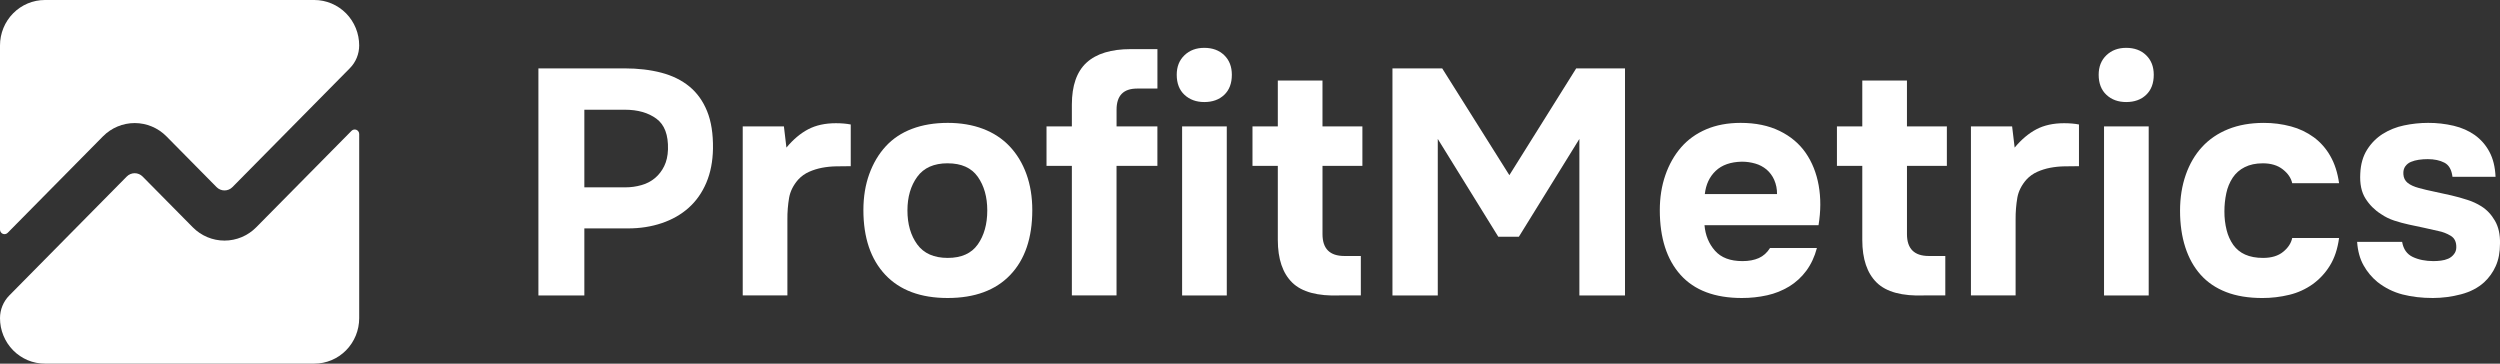 <svg width="165" height="24" viewBox="0 0 165 24" fill="none" xmlns="http://www.w3.org/2000/svg">
<rect x="0" y="0" width="165" height="24" fill="#333333" stroke="none"/>
<g clip-path="url(#clip0_21_2)">
<path d="M6.795 9C7.351 8.438 8.104 8.122 8.89 8.122C9.676 8.122 10.43 8.438 10.986 9L14.293 12.349C14.362 12.419 14.444 12.474 14.534 12.512C14.623 12.549 14.72 12.569 14.817 12.569C14.914 12.569 15.011 12.549 15.101 12.512C15.191 12.474 15.272 12.419 15.341 12.349L23.092 4.5C23.485 4.103 23.706 3.564 23.706 3.001C23.706 2.607 23.63 2.217 23.481 1.853C23.332 1.489 23.114 1.158 22.839 0.879C22.564 0.601 22.237 0.38 21.878 0.229C21.518 0.078 21.133 0 20.744 2.12361e-08H2.964C2.574 -4.6858e-05 2.189 0.078 1.829 0.228C1.47 0.379 1.143 0.6 0.868 0.879C0.593 1.157 0.374 1.488 0.225 1.852C0.077 2.216 -4.62867e-05 2.606 2.09772e-08 3V15.155C2.4602e-05 15.214 0.017 15.272 0.05 15.321C0.083 15.37 0.129 15.409 0.183 15.432C0.237 15.454 0.297 15.46 0.354 15.449C0.412 15.437 0.464 15.409 0.506 15.367L6.795 9Z" fill="white"/>
<path d="M16.912 15C16.357 15.563 15.603 15.879 14.817 15.879C14.031 15.879 13.278 15.563 12.722 15L9.413 11.652C9.344 11.582 9.263 11.527 9.173 11.489C9.083 11.451 8.987 11.432 8.889 11.432C8.792 11.432 8.696 11.451 8.606 11.489C8.516 11.527 8.434 11.582 8.365 11.652L0.614 19.5C0.419 19.697 0.265 19.931 0.159 20.188C0.054 20.446 -2.31592e-05 20.722 7.42435e-09 21C7.42435e-09 21.394 0.077 21.784 0.226 22.148C0.375 22.512 0.593 22.843 0.868 23.122C1.143 23.4 1.47 23.621 1.829 23.772C2.189 23.923 2.574 24 2.964 24H20.744C21.53 24 22.284 23.684 22.839 23.122C23.395 22.559 23.707 21.796 23.707 21V8.846C23.707 8.786 23.69 8.728 23.657 8.679C23.625 8.63 23.578 8.591 23.524 8.569C23.47 8.546 23.411 8.54 23.353 8.552C23.296 8.563 23.243 8.592 23.201 8.634L16.912 15Z" fill="white"/>
<path d="M41.222 4.513C42.114 4.513 42.922 4.608 43.647 4.798C44.373 4.989 44.99 5.292 45.498 5.708C46.007 6.125 46.397 6.669 46.669 7.339C46.941 8.009 47.07 8.831 47.057 9.804C47.042 10.651 46.896 11.403 46.618 12.059C46.34 12.714 45.953 13.265 45.457 13.71C44.962 14.154 44.369 14.493 43.679 14.726C42.99 14.96 42.241 15.076 41.432 15.075H38.567V19.5H35.535V4.513H41.222ZM41.264 12.365C41.628 12.366 41.991 12.317 42.341 12.216C42.666 12.127 42.969 11.969 43.23 11.752C43.484 11.537 43.69 11.269 43.836 10.967C43.989 10.658 44.072 10.291 44.087 9.867C44.114 8.907 43.86 8.23 43.324 7.835C42.787 7.44 42.094 7.242 41.244 7.242H38.567V12.365L41.264 12.365Z" fill="white"/>
<path d="M51.904 9.741C52.351 9.204 52.829 8.802 53.337 8.534C53.846 8.266 54.456 8.132 55.167 8.132C55.347 8.132 55.522 8.139 55.689 8.153C55.843 8.165 55.997 8.187 56.149 8.216V10.968C55.829 10.968 55.505 10.971 55.177 10.979C54.865 10.984 54.553 11.016 54.246 11.074C53.956 11.13 53.672 11.219 53.4 11.339C53.127 11.46 52.881 11.636 52.678 11.857C52.358 12.225 52.16 12.62 52.083 13.042C52.002 13.518 51.963 13.999 51.968 14.482V19.498H49.02V8.343H51.738L51.904 9.741Z" fill="white"/>
<path d="M62.547 19.668C60.762 19.668 59.389 19.157 58.427 18.134C57.466 17.11 56.985 15.689 56.984 13.868C56.984 12.994 57.114 12.2 57.372 11.487C57.631 10.774 57.993 10.164 58.459 9.657C58.927 9.148 59.505 8.764 60.195 8.503C60.884 8.242 61.669 8.111 62.547 8.11C63.411 8.11 64.188 8.241 64.878 8.503C65.568 8.765 66.154 9.149 66.635 9.657C67.115 10.164 67.485 10.774 67.743 11.487C68.001 12.2 68.131 12.994 68.131 13.868C68.131 15.704 67.647 17.129 66.678 18.144C65.71 19.159 64.333 19.667 62.547 19.668ZM62.547 10.777C61.64 10.777 60.971 11.074 60.539 11.667C60.108 12.26 59.891 13.001 59.891 13.889C59.891 14.793 60.107 15.541 60.539 16.133C60.972 16.725 61.641 17.021 62.547 17.022C63.452 17.022 64.114 16.726 64.533 16.133C64.951 15.54 65.16 14.792 65.16 13.889C65.16 13 64.951 12.26 64.533 11.667C64.115 11.075 63.453 10.779 62.547 10.779V10.777Z" fill="white"/>
<path d="M76.388 8.343V10.947H73.691V19.498H70.743V10.947H69.07V8.343H70.743V6.904C70.743 5.648 71.067 4.724 71.715 4.131C72.363 3.539 73.336 3.242 74.634 3.242H76.39V5.845H75.052C74.145 5.845 73.692 6.311 73.693 7.243V8.343H76.388Z" fill="white"/>
<path d="M79.483 3.158C80.027 3.158 80.466 3.32 80.801 3.645C81.135 3.969 81.302 4.399 81.302 4.936C81.302 5.5 81.135 5.941 80.801 6.259C80.466 6.577 80.027 6.735 79.483 6.735C78.954 6.735 78.518 6.576 78.177 6.259C77.835 5.942 77.665 5.501 77.664 4.936C77.664 4.4 77.835 3.97 78.177 3.645C78.518 3.319 78.954 3.157 79.483 3.158ZM80.968 19.499H78.019V8.344H80.967L80.968 19.499Z" fill="white"/>
<path d="M87.285 10.947V15.455C87.285 16.415 87.766 16.895 88.728 16.895H89.815V19.498H88.435C86.971 19.554 85.922 19.272 85.288 18.652C84.654 18.031 84.337 17.093 84.336 15.837V10.947H82.664V8.343H84.336V5.317H87.284V8.344H89.918V10.947L87.285 10.947Z" fill="white"/>
<path d="M95.185 4.513L99.618 11.561L104.029 4.513H107.25V19.499H104.239V9.169L100.245 15.625H98.887L94.893 9.169V19.499H91.902V4.513H95.185Z" fill="white"/>
<path d="M115.005 17.233C115.423 17.233 115.782 17.166 116.082 17.032C116.382 16.898 116.629 16.676 116.823 16.366H119.917C119.764 16.944 119.53 17.445 119.217 17.869C118.91 18.285 118.527 18.637 118.089 18.906C117.638 19.178 117.147 19.375 116.635 19.488C116.086 19.61 115.525 19.67 114.963 19.668C113.178 19.668 111.83 19.16 110.917 18.143C110.004 17.127 109.548 15.702 109.547 13.868C109.547 13.035 109.669 12.266 109.913 11.561C110.157 10.856 110.502 10.246 110.948 9.73C111.395 9.215 111.949 8.816 112.61 8.534C113.272 8.252 114.028 8.111 114.879 8.11C115.869 8.11 116.726 8.287 117.45 8.64C118.175 8.993 118.75 9.476 119.176 10.089C119.601 10.704 119.887 11.42 120.033 12.238C120.179 13.056 120.176 13.931 120.023 14.863H112.497C112.553 15.526 112.783 16.087 113.188 16.546C113.592 17.005 114.198 17.234 115.005 17.233ZM117.284 12.81C117.29 12.486 117.226 12.164 117.096 11.867C116.981 11.606 116.809 11.375 116.594 11.189C116.376 11.008 116.123 10.874 115.852 10.797C115.564 10.713 115.265 10.67 114.965 10.671C114.225 10.685 113.65 10.886 113.24 11.274C112.829 11.662 112.589 12.174 112.518 12.809L117.284 12.81Z" fill="white"/>
<path d="M125.86 10.947V15.455C125.86 16.415 126.341 16.895 127.303 16.895H128.39V19.498H127.01C125.546 19.554 124.497 19.272 123.863 18.652C123.229 18.031 122.911 17.093 122.911 15.837V10.947H121.238V8.343H122.911V5.317H125.859V8.344H128.493V10.947L125.86 10.947Z" fill="white"/>
<path d="M132.967 9.741C133.414 9.204 133.891 8.802 134.4 8.534C134.908 8.266 135.518 8.132 136.229 8.132C136.41 8.132 136.584 8.139 136.751 8.153C136.906 8.165 137.059 8.187 137.212 8.216V10.968C136.891 10.968 136.567 10.971 136.239 10.979C135.927 10.984 135.616 11.016 135.309 11.074C135.018 11.13 134.734 11.219 134.463 11.339C134.19 11.46 133.944 11.636 133.741 11.857C133.42 12.225 133.222 12.62 133.145 13.042C133.064 13.518 133.026 13.999 133.03 14.482V19.498H130.082V8.343H132.8L132.967 9.741Z" fill="white"/>
<path d="M140.329 3.158C140.873 3.158 141.312 3.32 141.646 3.645C141.98 3.969 142.148 4.399 142.148 4.936C142.148 5.5 141.98 5.941 141.646 6.259C141.312 6.577 140.873 6.735 140.329 6.735C139.799 6.735 139.364 6.576 139.024 6.259C138.684 5.942 138.514 5.501 138.512 4.936C138.512 4.4 138.683 3.97 139.024 3.645C139.366 3.319 139.801 3.157 140.329 3.158ZM141.814 19.499H138.866V8.344H141.814V19.499Z" fill="white"/>
<path d="M149.361 17.022C149.919 17.022 150.362 16.888 150.689 16.62C151.017 16.352 151.215 16.049 151.285 15.71H154.379C154.281 16.43 154.079 17.037 153.773 17.53C153.478 18.012 153.09 18.43 152.634 18.759C152.17 19.088 151.648 19.325 151.096 19.457C150.515 19.599 149.918 19.67 149.32 19.669C148.399 19.669 147.601 19.538 146.925 19.276C146.249 19.014 145.688 18.634 145.242 18.134C144.796 17.634 144.458 17.028 144.228 16.314C143.998 15.6 143.883 14.799 143.883 13.911C143.883 13.051 144.008 12.261 144.259 11.541C144.51 10.821 144.869 10.207 145.336 9.7C145.804 9.191 146.379 8.8 147.061 8.525C147.744 8.25 148.524 8.112 149.403 8.111C150.013 8.108 150.622 8.186 151.212 8.345C151.753 8.489 152.263 8.733 152.717 9.064C153.162 9.395 153.532 9.817 153.804 10.303C154.09 10.802 154.282 11.398 154.379 12.091H151.285C151.214 11.753 151.009 11.449 150.668 11.181C150.328 10.912 149.886 10.778 149.342 10.779C148.881 10.779 148.484 10.864 148.15 11.033C147.829 11.191 147.554 11.432 147.355 11.732C147.154 12.041 147.012 12.386 146.937 12.748C146.852 13.144 146.81 13.549 146.811 13.954C146.808 14.371 146.857 14.788 146.958 15.192C147.044 15.542 147.193 15.872 147.397 16.166C147.597 16.445 147.867 16.664 148.178 16.801C148.507 16.948 148.902 17.022 149.361 17.022Z" fill="white"/>
<path d="M160.233 10.503C160.034 10.502 159.834 10.516 159.637 10.545C159.461 10.57 159.29 10.616 159.125 10.683C158.975 10.744 158.844 10.846 158.749 10.979C158.651 11.113 158.609 11.286 158.623 11.498C158.637 11.737 158.731 11.928 158.905 12.069C159.078 12.209 159.326 12.322 159.647 12.408C159.952 12.492 160.294 12.574 160.671 12.651C161.048 12.729 161.417 12.81 161.779 12.894C162.142 12.978 162.498 13.078 162.846 13.191C163.169 13.292 163.478 13.434 163.766 13.614C164.128 13.84 164.428 14.157 164.665 14.567C164.902 14.976 165.013 15.477 165 16.069C165 16.648 164.906 17.145 164.718 17.562C164.538 17.967 164.278 18.33 163.955 18.63C163.551 18.997 163.042 19.262 162.429 19.424C161.821 19.585 161.196 19.667 160.568 19.668C159.843 19.668 159.177 19.59 158.571 19.435C157.966 19.28 157.4 18.999 156.909 18.609C156.541 18.306 156.232 17.937 155.999 17.519C155.755 17.089 155.612 16.57 155.57 15.963H158.54C158.623 16.444 158.856 16.775 159.24 16.958C159.624 17.14 160.081 17.232 160.609 17.233C160.774 17.232 160.938 17.222 161.101 17.201C161.266 17.182 161.428 17.14 161.582 17.074C161.73 17.009 161.859 16.908 161.958 16.779C162.058 16.657 162.113 16.504 162.115 16.346C162.128 15.979 162.006 15.718 161.749 15.563C161.494 15.409 161.215 15.301 160.923 15.245C160.63 15.174 160.317 15.103 159.982 15.033C159.648 14.963 159.317 14.893 158.989 14.822C158.661 14.751 158.336 14.663 158.017 14.558C157.705 14.456 157.409 14.31 157.139 14.123C156.73 13.865 156.384 13.518 156.125 13.107C155.853 12.684 155.738 12.127 155.779 11.435C155.807 10.829 155.957 10.31 156.229 9.879C156.49 9.461 156.84 9.106 157.254 8.842C157.684 8.573 158.159 8.382 158.654 8.28C159.18 8.167 159.717 8.11 160.254 8.11C160.824 8.107 161.392 8.171 161.947 8.301C162.476 8.428 162.94 8.633 163.337 8.915C163.738 9.202 164.067 9.578 164.299 10.016C164.543 10.468 164.678 11.018 164.706 11.667H161.863C161.807 11.201 161.629 10.89 161.33 10.736C161.031 10.581 160.665 10.504 160.233 10.503Z" fill="white"/>
</g>
<defs>
<clipPath id="clip0_21_2">
<rect width="165" height="24" fill="white"/>
</clipPath>
</defs>
</svg>
